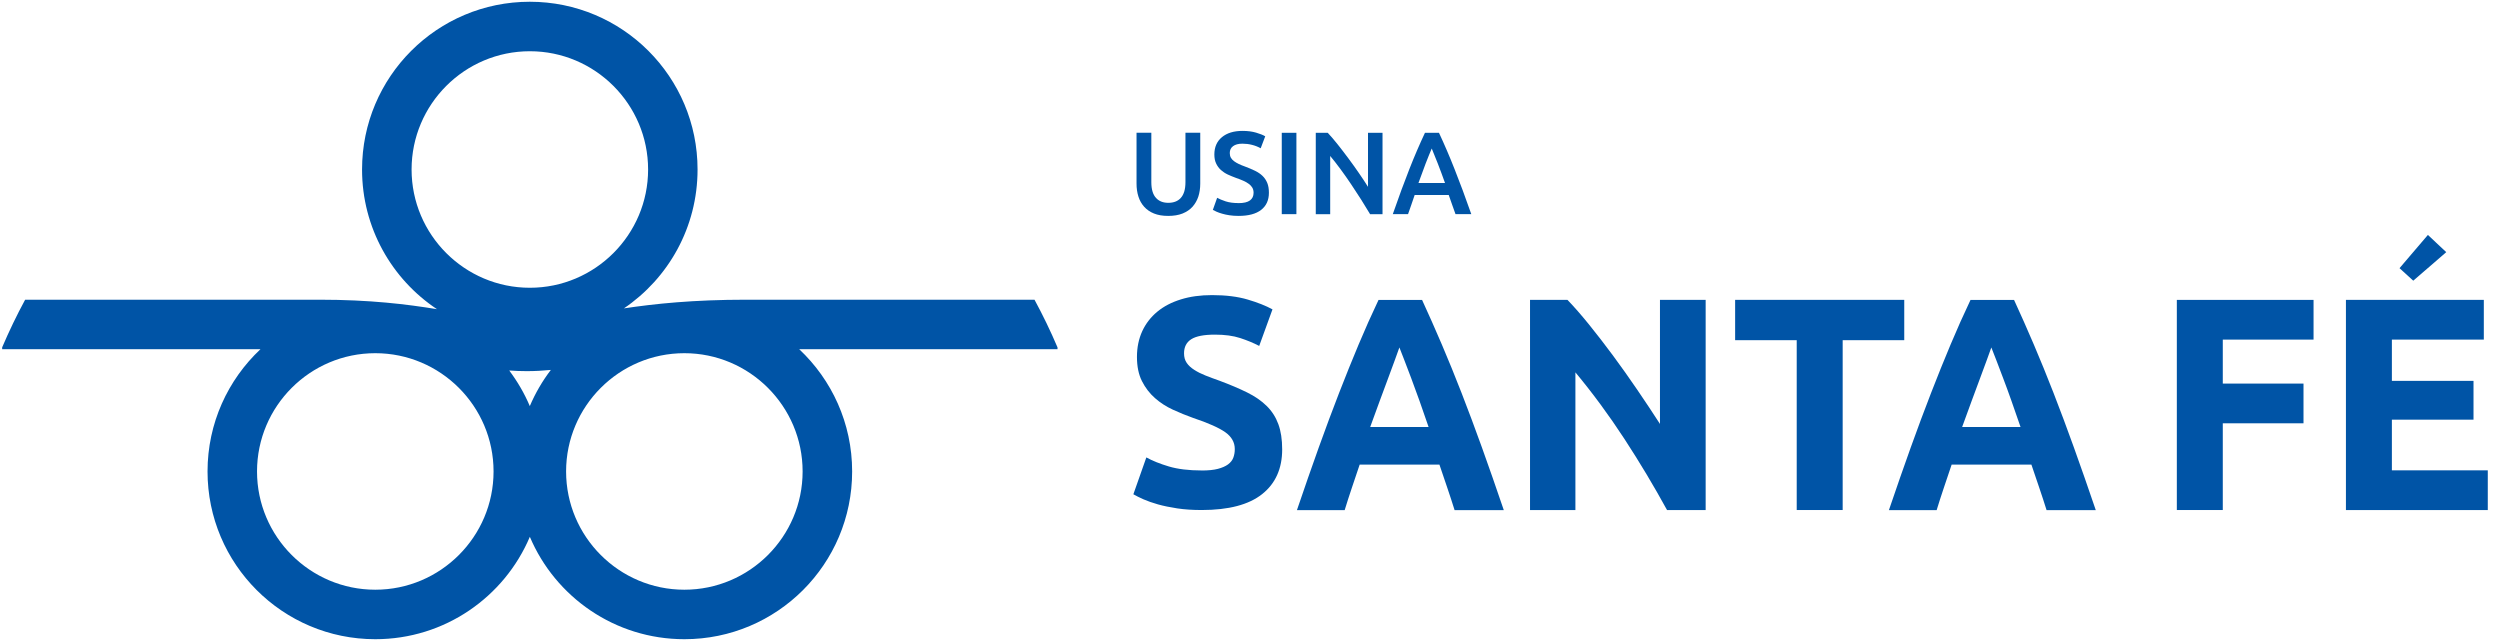 <svg width="210" height="54" viewBox="0 0 210 54" fill="none" xmlns="http://www.w3.org/2000/svg">
<path d="M88.828 29.176C88.247 27.808 87.601 26.473 86.898 25.175H62.694C58.234 25.175 55.007 25.514 52.409 25.904C56.144 23.37 58.595 19.092 58.595 14.238C58.595 6.454 52.287 0.147 44.504 0.147C36.72 0.147 30.413 6.454 30.413 14.238C30.413 19.136 32.911 23.447 36.704 25.971C34.18 25.556 31.074 25.175 26.828 25.175H2.112C1.409 26.473 0.767 27.808 0.182 29.176V29.332H21.881C19.146 31.901 17.433 35.55 17.433 39.602C17.433 47.386 23.741 53.693 31.524 53.693C37.359 53.693 42.366 50.147 44.507 45.092C46.648 50.147 51.655 53.693 57.489 53.693C65.273 53.693 71.58 47.386 71.58 39.602C71.58 35.55 69.868 31.905 67.132 29.332H88.832V29.176H88.828ZM44.507 4.304C49.983 4.304 54.441 8.761 54.441 14.238C54.441 19.715 49.983 24.172 44.507 24.172C39.03 24.172 34.573 19.715 34.573 14.238C34.573 8.761 39.03 4.304 44.507 4.304ZM46.271 31.074C45.561 32.004 44.967 33.023 44.504 34.113C44.05 33.042 43.465 32.039 42.775 31.122C43.254 31.157 43.743 31.176 44.248 31.176C44.941 31.176 45.609 31.138 46.271 31.074ZM31.524 49.536C26.048 49.536 21.59 45.079 21.59 39.602C21.59 34.125 26.048 29.668 31.524 29.668C37.001 29.668 41.459 34.125 41.459 39.602C41.459 45.079 37.001 49.536 31.524 49.536ZM57.486 49.536C52.009 49.536 47.552 45.079 47.552 39.602C47.552 34.125 52.009 29.668 57.486 29.668C62.963 29.668 67.42 34.125 67.42 39.602C67.42 45.079 62.963 49.536 57.486 49.536Z" fill="#0054A6"/>
<path d="M100.951 39.522C101.495 39.522 101.945 39.477 102.3 39.385C102.654 39.292 102.939 39.167 103.153 39.011C103.367 38.851 103.517 38.666 103.597 38.449C103.68 38.231 103.722 37.992 103.722 37.723C103.722 37.158 103.456 36.688 102.929 36.311C102.402 35.937 101.495 35.531 100.207 35.1C99.644 34.899 99.085 34.672 98.523 34.413C97.961 34.154 97.459 33.831 97.015 33.438C96.571 33.049 96.206 32.572 95.925 32.017C95.644 31.46 95.504 30.78 95.504 29.981C95.504 29.182 95.654 28.463 95.948 27.821C96.245 27.179 96.667 26.636 97.21 26.185C97.753 25.735 98.414 25.39 99.191 25.15C99.967 24.907 100.84 24.789 101.814 24.789C102.968 24.789 103.968 24.913 104.808 25.163C105.648 25.412 106.342 25.687 106.888 25.987L105.773 29.058C105.294 28.808 104.763 28.588 104.175 28.396C103.591 28.205 102.885 28.109 102.06 28.109C101.137 28.109 100.472 28.236 100.066 28.495C99.66 28.754 99.459 29.15 99.459 29.681C99.459 29.997 99.533 30.262 99.683 30.48C99.83 30.697 100.041 30.892 100.316 31.067C100.59 31.243 100.9 31.4 101.255 31.54C101.61 31.681 102.003 31.828 102.431 31.978C103.322 32.31 104.099 32.64 104.757 32.965C105.415 33.291 105.965 33.669 106.403 34.103C106.84 34.534 107.166 35.042 107.38 35.627C107.594 36.209 107.703 36.918 107.703 37.749C107.703 39.362 107.141 40.618 106.019 41.506C104.898 42.398 103.204 42.842 100.945 42.842C100.185 42.842 99.501 42.797 98.891 42.705C98.28 42.612 97.74 42.5 97.27 42.369C96.801 42.235 96.395 42.094 96.056 41.944C95.718 41.794 95.433 41.653 95.203 41.519L96.293 38.423C96.804 38.707 97.437 38.96 98.188 39.184C98.938 39.407 99.859 39.519 100.948 39.519L100.951 39.522Z" fill="#0054A6"/>
<path d="M122.184 42.845C121.992 42.232 121.788 41.602 121.567 40.957C121.347 40.312 121.129 39.666 120.912 39.027H114.212C113.994 39.672 113.777 40.318 113.56 40.963C113.343 41.612 113.138 42.238 112.953 42.849H108.943C109.588 40.947 110.202 39.19 110.78 37.576C111.358 35.963 111.927 34.442 112.48 33.017C113.036 31.588 113.579 30.237 114.119 28.952C114.656 27.671 115.215 26.419 115.796 25.195H119.455C120.017 26.419 120.573 27.671 121.12 28.952C121.666 30.234 122.219 31.588 122.775 33.017C123.331 34.445 123.896 35.963 124.478 37.576C125.06 39.19 125.67 40.947 126.318 42.849H122.184V42.845ZM117.547 29.189C117.461 29.444 117.333 29.796 117.17 30.237C117.004 30.678 116.816 31.189 116.605 31.767C116.394 32.346 116.158 32.982 115.896 33.678C115.634 34.375 115.368 35.103 115.097 35.867H120.001C119.739 35.1 119.484 34.368 119.238 33.672C118.992 32.975 118.758 32.336 118.538 31.758C118.318 31.179 118.123 30.671 117.956 30.23C117.79 29.79 117.656 29.444 117.551 29.192L117.547 29.189Z" fill="#0054A6"/>
<path d="M140.032 42.845C138.926 40.826 137.731 38.829 136.444 36.857C135.156 34.886 133.788 33.026 132.334 31.278V42.845H128.522V25.191H131.667C132.21 25.751 132.814 26.441 133.475 27.256C134.133 28.07 134.808 28.943 135.491 29.866C136.175 30.793 136.856 31.751 137.533 32.745C138.211 33.739 138.846 34.694 139.437 35.611V25.191H143.275V42.845H140.032Z" fill="#0054A6"/>
<path d="M159.957 25.188V28.575H154.784V42.842H150.924V28.575H145.751V25.188H159.957Z" fill="#0054A6"/>
<path d="M171.91 42.845C171.718 42.232 171.514 41.602 171.293 40.957C171.073 40.312 170.856 39.666 170.638 39.027H163.938C163.721 39.672 163.503 40.318 163.286 40.963C163.069 41.612 162.864 42.238 162.679 42.849H158.669C159.314 40.947 159.928 39.19 160.506 37.576C161.085 35.963 161.653 34.442 162.206 33.017C162.759 31.592 163.305 30.237 163.845 28.952C164.382 27.671 164.941 26.419 165.523 25.195H169.181C169.744 26.419 170.3 27.671 170.846 28.952C171.392 30.234 171.945 31.588 172.501 33.017C173.057 34.445 173.623 35.963 174.204 37.576C174.786 39.19 175.396 40.947 176.045 42.849H171.91V42.845ZM167.271 29.189C167.184 29.444 167.057 29.796 166.894 30.237C166.727 30.678 166.539 31.189 166.328 31.767C166.117 32.346 165.881 32.982 165.619 33.678C165.357 34.375 165.091 35.103 164.82 35.867H169.725C169.463 35.1 169.207 34.368 168.961 33.672C168.715 32.975 168.482 32.336 168.261 31.758C168.041 31.179 167.846 30.671 167.68 30.23C167.513 29.79 167.379 29.444 167.274 29.192L167.271 29.189Z" fill="#0054A6"/>
<path d="M182.854 42.845V25.191H194.338V28.527H186.714V32.221H193.494V35.557H186.714V42.842H182.854V42.845Z" fill="#0054A6"/>
<path d="M197.058 42.845V25.191H208.641V28.527H200.918V31.991H207.775V35.253H200.918V39.509H208.974V42.845H197.055H197.058ZM205.484 21.181L202.714 23.578L201.56 22.526L203.944 19.734L205.484 21.181Z" fill="#0054A6"/>
<path d="M98.128 18.136C97.664 18.136 97.268 18.069 96.936 17.935C96.604 17.801 96.329 17.612 96.108 17.366C95.891 17.123 95.728 16.836 95.626 16.507C95.52 16.177 95.469 15.816 95.469 15.42V11.148H96.712V15.302C96.712 15.612 96.747 15.877 96.814 16.095C96.882 16.315 96.981 16.494 97.108 16.631C97.236 16.769 97.386 16.871 97.559 16.938C97.731 17.005 97.926 17.037 98.141 17.037C98.355 17.037 98.549 17.005 98.728 16.938C98.907 16.871 99.054 16.769 99.182 16.631C99.31 16.494 99.406 16.315 99.476 16.095C99.543 15.874 99.578 15.609 99.578 15.302V11.148H100.821V15.42C100.821 15.816 100.767 16.177 100.662 16.507C100.553 16.836 100.39 17.12 100.173 17.366C99.955 17.609 99.674 17.797 99.335 17.935C98.997 18.069 98.594 18.136 98.134 18.136H98.128Z" fill="#0054A6"/>
<path d="M104.029 17.063C104.473 17.063 104.796 16.986 104.997 16.836C105.199 16.686 105.301 16.472 105.301 16.194C105.301 16.031 105.266 15.887 105.199 15.769C105.131 15.65 105.032 15.545 104.905 15.449C104.777 15.353 104.623 15.264 104.441 15.184C104.259 15.104 104.051 15.021 103.815 14.941C103.582 14.855 103.355 14.762 103.134 14.66C102.917 14.558 102.725 14.43 102.556 14.28C102.39 14.129 102.256 13.947 102.157 13.736C102.054 13.525 102.006 13.273 102.006 12.976C102.006 12.359 102.217 11.874 102.642 11.522C103.067 11.171 103.642 10.995 104.374 10.995C104.799 10.995 105.173 11.043 105.502 11.139C105.831 11.235 106.09 11.337 106.279 11.449L105.898 12.455C105.678 12.331 105.435 12.235 105.17 12.168C104.905 12.1 104.633 12.069 104.355 12.069C104.023 12.069 103.764 12.139 103.579 12.276C103.393 12.414 103.301 12.608 103.301 12.858C103.301 13.008 103.333 13.139 103.393 13.248C103.454 13.356 103.543 13.452 103.658 13.538C103.773 13.625 103.908 13.701 104.058 13.775C104.208 13.848 104.377 13.915 104.563 13.982C104.882 14.101 105.167 14.222 105.419 14.344C105.668 14.465 105.882 14.609 106.055 14.778C106.227 14.944 106.358 15.142 106.451 15.369C106.544 15.596 106.588 15.871 106.588 16.194C106.588 16.81 106.371 17.29 105.94 17.628C105.505 17.967 104.873 18.136 104.039 18.136C103.757 18.136 103.502 18.117 103.272 18.082C103.042 18.047 102.834 18.002 102.655 17.948C102.476 17.897 102.32 17.842 102.192 17.785C102.061 17.73 101.959 17.679 101.879 17.631L102.24 16.615C102.415 16.714 102.655 16.814 102.952 16.913C103.253 17.012 103.614 17.059 104.039 17.059L104.029 17.063Z" fill="#0054A6"/>
<path d="M107.668 11.155H108.898V17.989H107.668V11.155Z" fill="#0054A6"/>
<path d="M115.087 17.989C114.867 17.616 114.618 17.213 114.346 16.782C114.071 16.35 113.79 15.916 113.496 15.481C113.202 15.043 112.905 14.618 112.602 14.209C112.298 13.797 112.01 13.43 111.736 13.101V17.992H110.525V11.158H111.531C111.793 11.433 112.071 11.762 112.372 12.139C112.672 12.516 112.972 12.909 113.276 13.318C113.579 13.727 113.873 14.136 114.154 14.545C114.439 14.957 114.691 15.34 114.912 15.695V11.158H116.132V17.992H115.087V17.989Z" fill="#0054A6"/>
<path d="M122.263 17.989C122.17 17.721 122.077 17.452 121.978 17.19C121.879 16.928 121.787 16.657 121.694 16.382H118.831C118.738 16.657 118.646 16.928 118.553 17.197C118.457 17.462 118.364 17.727 118.275 17.989H116.994C117.246 17.261 117.489 16.587 117.716 15.967C117.943 15.35 118.166 14.762 118.384 14.212C118.601 13.66 118.818 13.132 119.032 12.634C119.246 12.136 119.47 11.64 119.697 11.155H120.873C121.1 11.64 121.323 12.136 121.537 12.634C121.751 13.132 121.969 13.66 122.186 14.212C122.403 14.765 122.63 15.35 122.86 15.967C123.09 16.583 123.333 17.258 123.589 17.989H122.259H122.263ZM120.266 12.474C120.115 12.822 119.946 13.247 119.751 13.746C119.559 14.244 119.358 14.788 119.15 15.372H121.381C121.173 14.788 120.972 14.241 120.774 13.736C120.579 13.232 120.409 12.81 120.266 12.474Z" fill="#0054A6"/>
</svg>

